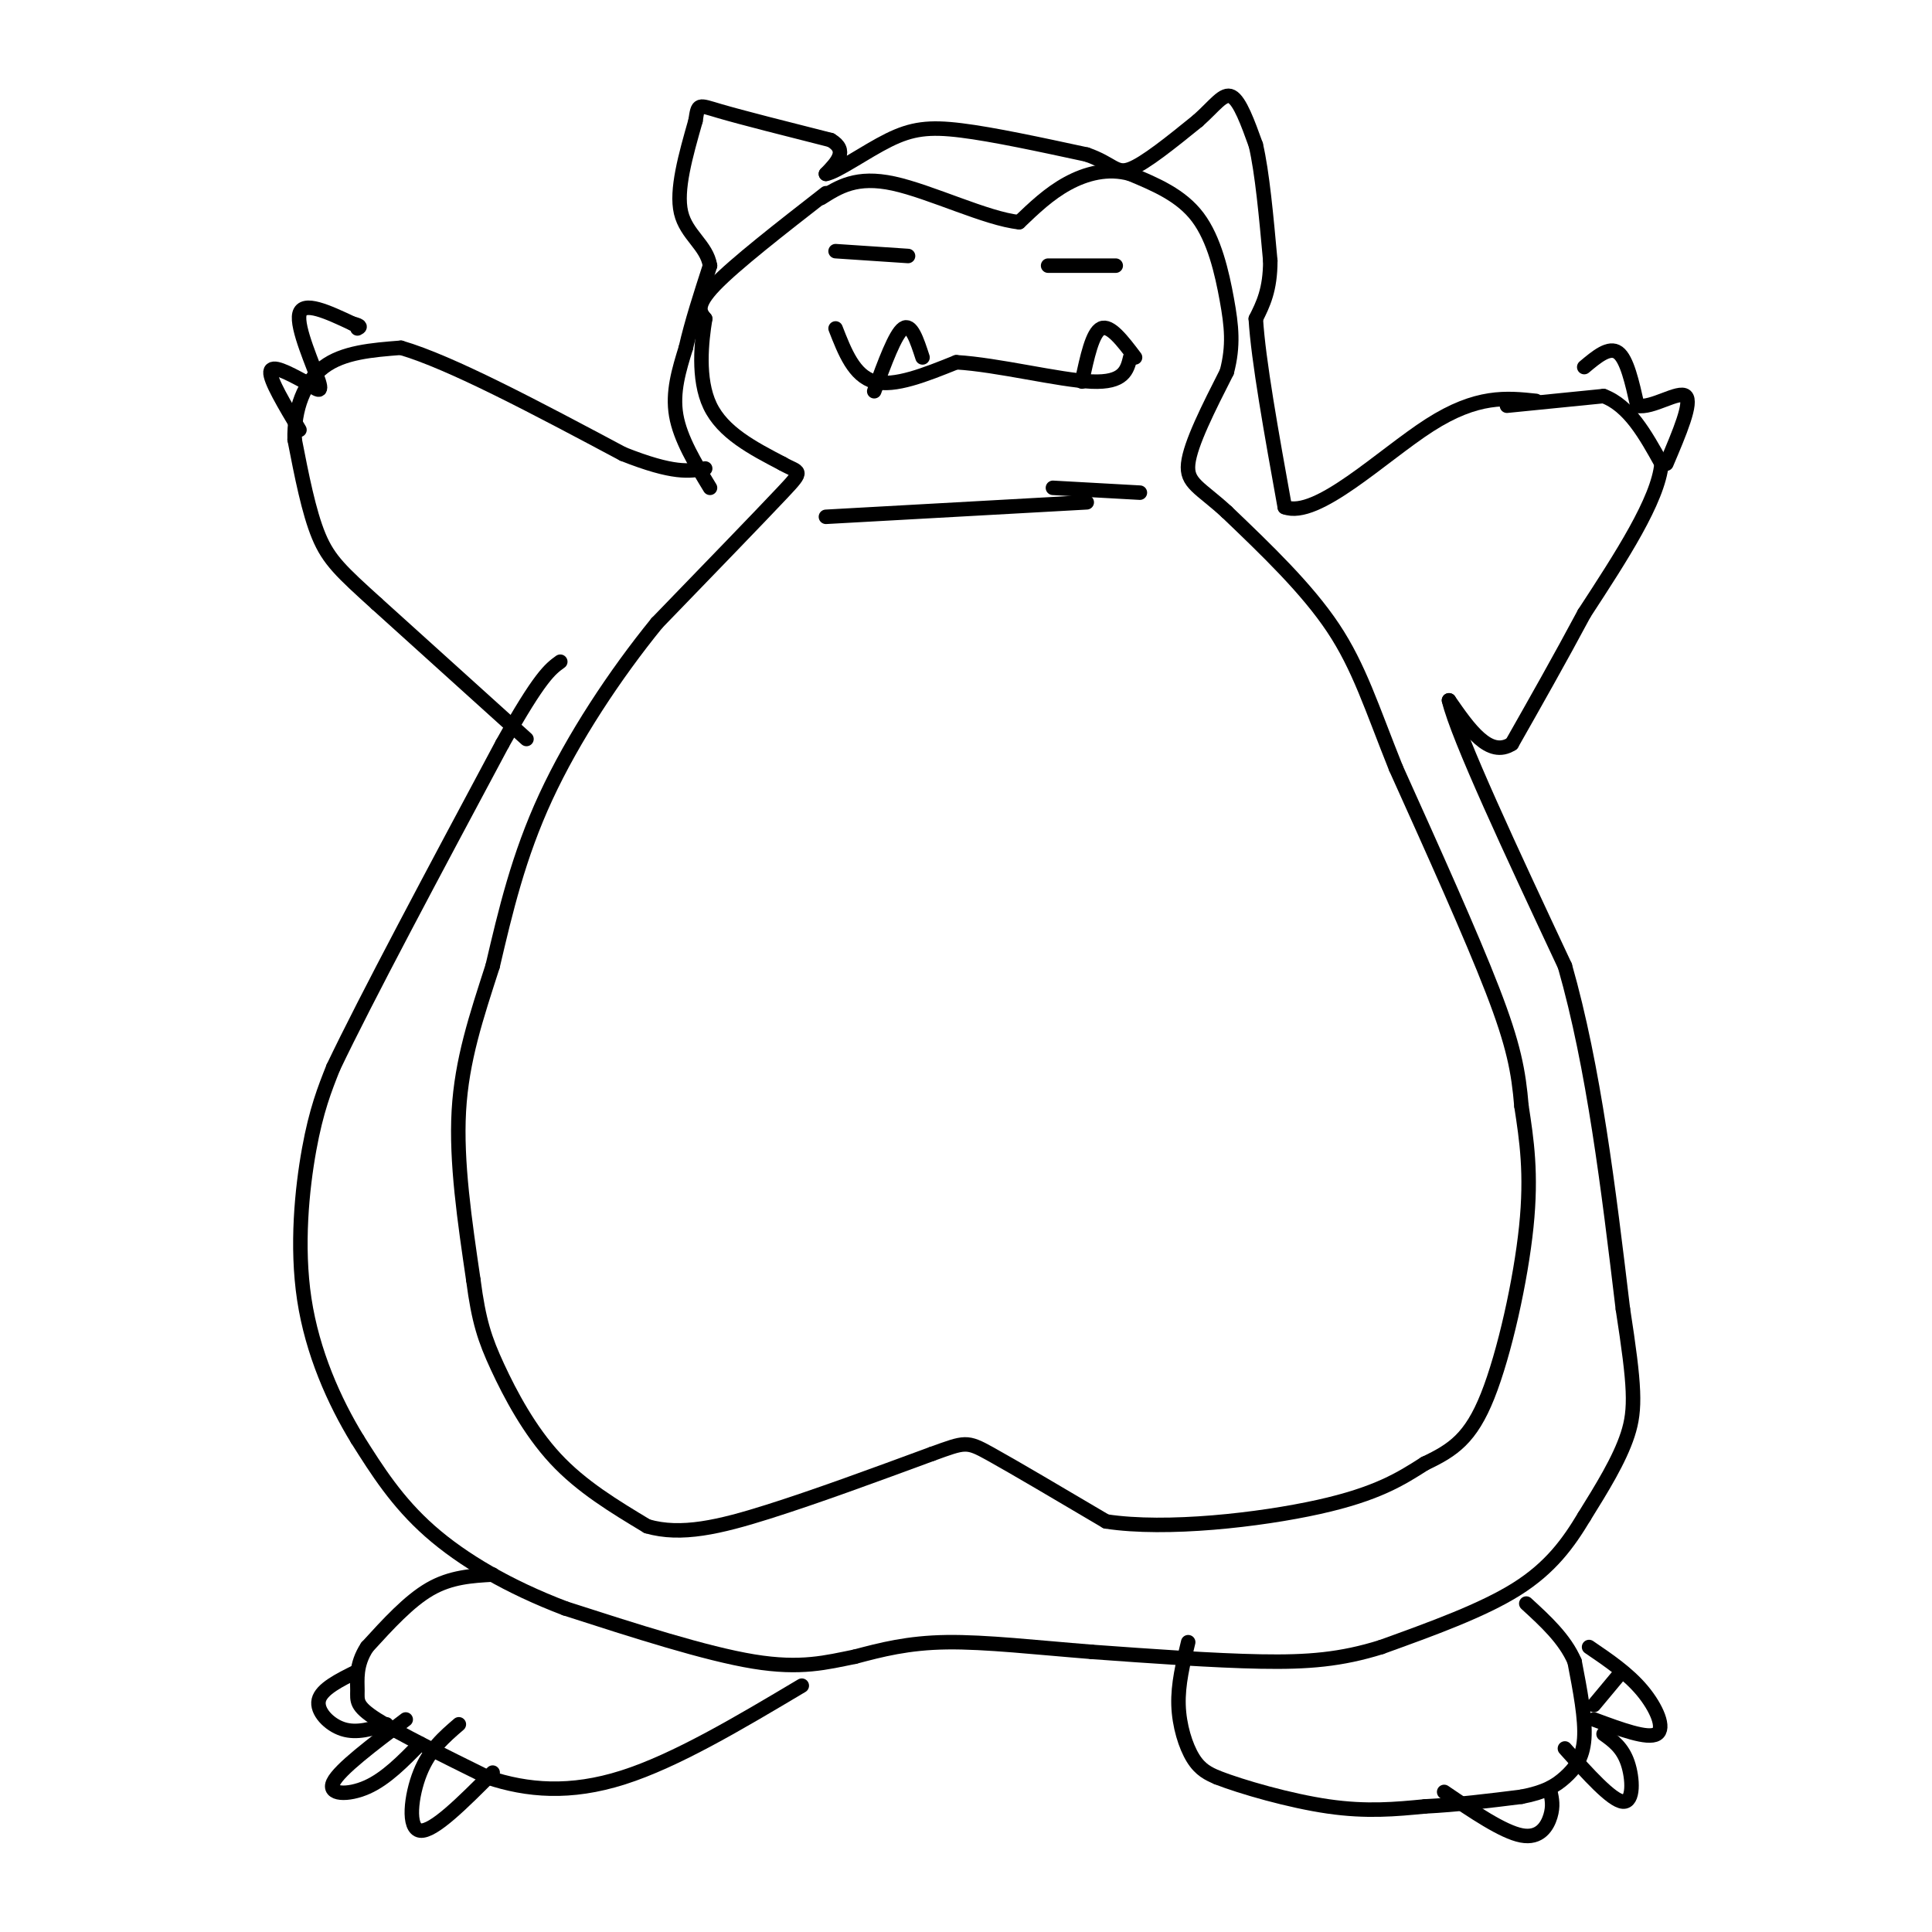 <svg viewBox='0 0 400 400' version='1.1' xmlns='http://www.w3.org/2000/svg' xmlns:xlink='http://www.w3.org/1999/xlink'><g fill='none' stroke='#000000' stroke-width='3' stroke-linecap='round' stroke-linejoin='round'><path d='M147,101c-3.083,-5.083 -6.167,-10.167 -7,-15c-0.833,-4.833 0.583,-9.417 2,-14'/><path d='M142,72c1.167,-5.167 3.083,-11.083 5,-17'/><path d='M147,55c-0.689,-4.244 -4.911,-6.356 -6,-11c-1.089,-4.644 0.956,-11.822 3,-19'/><path d='M144,25c0.556,-3.667 0.444,-3.333 5,-2c4.556,1.333 13.778,3.667 23,6'/><path d='M172,29c3.667,2.167 1.333,4.583 -1,7'/><path d='M171,36c2.202,-0.321 8.208,-4.625 13,-7c4.792,-2.375 8.369,-2.821 15,-2c6.631,0.821 16.315,2.911 26,5'/><path d='M225,32c5.422,1.889 5.978,4.111 9,3c3.022,-1.111 8.511,-5.556 14,-10'/><path d='M248,25c3.511,-3.111 5.289,-5.889 7,-5c1.711,0.889 3.356,5.444 5,10'/><path d='M260,30c1.333,5.667 2.167,14.833 3,24'/><path d='M263,54c0.000,6.000 -1.500,9.000 -3,12'/><path d='M260,66c0.500,8.500 3.250,23.750 6,39'/><path d='M266,105c6.622,2.511 20.178,-10.711 30,-17c9.822,-6.289 15.911,-5.644 22,-5'/><path d='M312,84c0.000,0.000 20.000,-2.000 20,-2'/><path d='M332,82c5.333,2.000 8.667,8.000 12,14'/><path d='M344,96c-0.667,7.500 -8.333,19.250 -16,31'/><path d='M328,127c-5.167,9.667 -10.083,18.333 -15,27'/><path d='M313,154c-4.667,3.000 -8.833,-3.000 -13,-9'/><path d='M300,145c1.833,7.667 12.917,31.333 24,55'/><path d='M324,200c6.000,21.000 9.000,46.000 12,71'/><path d='M336,271c2.489,16.067 2.711,20.733 1,26c-1.711,5.267 -5.356,11.133 -9,17'/><path d='M328,314c-3.267,5.444 -6.933,10.556 -14,15c-7.067,4.444 -17.533,8.222 -28,12'/><path d='M286,341c-8.356,2.622 -15.244,3.178 -25,3c-9.756,-0.178 -22.378,-1.089 -35,-2'/><path d='M226,342c-11.267,-0.889 -21.933,-2.111 -30,-2c-8.067,0.111 -13.533,1.556 -19,3'/><path d='M177,343c-5.889,1.178 -11.111,2.622 -21,1c-9.889,-1.622 -24.444,-6.311 -39,-11'/><path d='M117,333c-11.622,-4.422 -21.178,-9.978 -28,-16c-6.822,-6.022 -10.911,-12.511 -15,-19'/><path d='M74,298c-4.810,-7.857 -9.333,-18.000 -11,-29c-1.667,-11.000 -0.476,-22.857 1,-31c1.476,-8.143 3.238,-12.571 5,-17'/><path d='M69,221c6.667,-14.000 20.833,-40.500 35,-67'/><path d='M104,154c7.833,-14.000 9.917,-15.500 12,-17'/><path d='M109,153c0.000,0.000 -31.000,-28.000 -31,-28'/><path d='M78,125c-7.267,-6.578 -9.933,-9.022 -12,-14c-2.067,-4.978 -3.533,-12.489 -5,-20'/><path d='M61,91c-0.156,-6.267 1.956,-11.933 6,-15c4.044,-3.067 10.022,-3.533 16,-4'/><path d='M83,72c10.333,3.000 28.167,12.500 46,22'/><path d='M129,94c10.500,4.167 13.750,3.583 17,3'/><path d='M62,89c-3.083,-5.167 -6.167,-10.333 -6,-12c0.167,-1.667 3.583,0.167 7,2'/><path d='M63,79c2.131,1.167 3.958,3.083 3,0c-0.958,-3.083 -4.702,-11.167 -4,-14c0.702,-2.833 5.851,-0.417 11,2'/><path d='M73,67c2.000,0.500 1.500,0.750 1,1'/><path d='M328,76c2.583,-2.167 5.167,-4.333 7,-3c1.833,1.333 2.917,6.167 4,11'/><path d='M339,84c3.022,0.644 8.578,-3.244 10,-2c1.422,1.244 -1.289,7.622 -4,14'/><path d='M171,40c-9.417,7.333 -18.833,14.667 -23,19c-4.167,4.333 -3.083,5.667 -2,7'/><path d='M146,66c-0.756,4.556 -1.644,12.444 1,18c2.644,5.556 8.822,8.778 15,12'/><path d='M162,96c3.489,2.000 4.711,1.000 0,6c-4.711,5.000 -15.356,16.000 -26,27'/><path d='M136,129c-8.667,10.644 -17.333,23.756 -23,36c-5.667,12.244 -8.333,23.622 -11,35'/><path d='M102,200c-3.400,10.556 -6.400,19.444 -7,30c-0.600,10.556 1.200,22.778 3,35'/><path d='M98,265c1.107,8.524 2.375,12.333 5,18c2.625,5.667 6.607,13.190 12,19c5.393,5.810 12.196,9.905 19,14'/><path d='M134,316c7.000,2.044 15.000,0.156 25,-3c10.000,-3.156 22.000,-7.578 34,-12'/><path d='M193,301c6.889,-2.489 7.111,-2.711 12,0c4.889,2.711 14.444,8.356 24,14'/><path d='M229,315c12.533,1.911 31.867,-0.311 44,-3c12.133,-2.689 17.067,-5.844 22,-9'/><path d='M295,303c5.857,-2.774 9.500,-5.208 13,-14c3.500,-8.792 6.857,-23.940 8,-35c1.143,-11.060 0.071,-18.030 -1,-25'/><path d='M315,229c-0.600,-7.178 -1.600,-12.622 -6,-24c-4.400,-11.378 -12.200,-28.689 -20,-46'/><path d='M289,159c-5.022,-12.533 -7.578,-20.867 -13,-29c-5.422,-8.133 -13.711,-16.067 -22,-24'/><path d='M254,106c-5.556,-5.111 -8.444,-5.889 -8,-10c0.444,-4.111 4.222,-11.556 8,-19'/><path d='M254,77c1.429,-5.429 1.000,-9.500 0,-15c-1.000,-5.500 -2.571,-12.429 -6,-17c-3.429,-4.571 -8.714,-6.786 -14,-9'/><path d='M234,36c-4.622,-1.311 -9.178,-0.089 -13,2c-3.822,2.089 -6.911,5.044 -10,8'/><path d='M211,46c-6.667,-0.667 -18.333,-6.333 -26,-8c-7.667,-1.667 -11.333,0.667 -15,3'/><path d='M246,340c-1.067,4.356 -2.133,8.711 -2,13c0.133,4.289 1.467,8.511 3,11c1.533,2.489 3.267,3.244 5,4'/><path d='M252,368c5.000,1.956 15.000,4.844 23,6c8.000,1.156 14.000,0.578 20,0'/><path d='M295,374c6.667,-0.333 13.333,-1.167 20,-2'/><path d='M315,372c4.869,-0.929 7.042,-2.250 9,-4c1.958,-1.750 3.702,-3.929 4,-8c0.298,-4.071 -0.851,-10.036 -2,-16'/><path d='M326,344c-2.000,-4.667 -6.000,-8.333 -10,-12'/><path d='M299,371c6.089,4.133 12.178,8.267 16,9c3.822,0.733 5.378,-1.933 6,-4c0.622,-2.067 0.311,-3.533 0,-5'/><path d='M324,362c4.844,5.400 9.689,10.800 12,11c2.311,0.200 2.089,-4.800 1,-8c-1.089,-3.200 -3.044,-4.600 -5,-6'/><path d='M330,353c0.000,0.000 5.000,-6.000 5,-6'/><path d='M102,326c-4.333,0.250 -8.667,0.500 -13,3c-4.333,2.500 -8.667,7.250 -13,12'/><path d='M76,341c-2.429,3.679 -2.000,6.875 -2,9c-0.000,2.125 -0.429,3.179 4,6c4.429,2.821 13.714,7.411 23,12'/><path d='M101,368c8.156,2.711 17.044,3.489 28,0c10.956,-3.489 23.978,-11.244 37,-19'/><path d='M74,346c-3.733,1.844 -7.467,3.689 -8,6c-0.533,2.311 2.133,5.089 5,6c2.867,0.911 5.933,-0.044 9,-1'/><path d='M84,356c-6.867,5.178 -13.733,10.356 -15,13c-1.267,2.644 3.067,2.756 7,1c3.933,-1.756 7.467,-5.378 11,-9'/><path d='M95,357c-3.044,2.622 -6.089,5.244 -8,10c-1.911,4.756 -2.689,11.644 0,12c2.689,0.356 8.844,-5.822 15,-12'/><path d='M173,52c0.000,0.000 15.000,1.000 15,1'/><path d='M217,55c0.000,0.000 14.000,0.000 14,0'/><path d='M173,68c1.917,4.917 3.833,9.833 8,11c4.167,1.167 10.583,-1.417 17,-4'/><path d='M198,75c8.511,0.489 21.289,3.711 28,4c6.711,0.289 7.356,-2.356 8,-5'/><path d='M181,81c2.167,-5.917 4.333,-11.833 6,-13c1.667,-1.167 2.833,2.417 4,6'/><path d='M224,79c1.083,-5.083 2.167,-10.167 4,-11c1.833,-0.833 4.417,2.583 7,6'/><path d='M171,107c0.000,0.000 54.000,-3.000 54,-3'/><path d='M218,101c0.000,0.000 18.000,1.000 18,1'/><path d='M329,341c4.022,2.733 8.044,5.467 11,9c2.956,3.533 4.844,7.867 3,9c-1.844,1.133 -7.422,-0.933 -13,-3'/></g>
</svg>